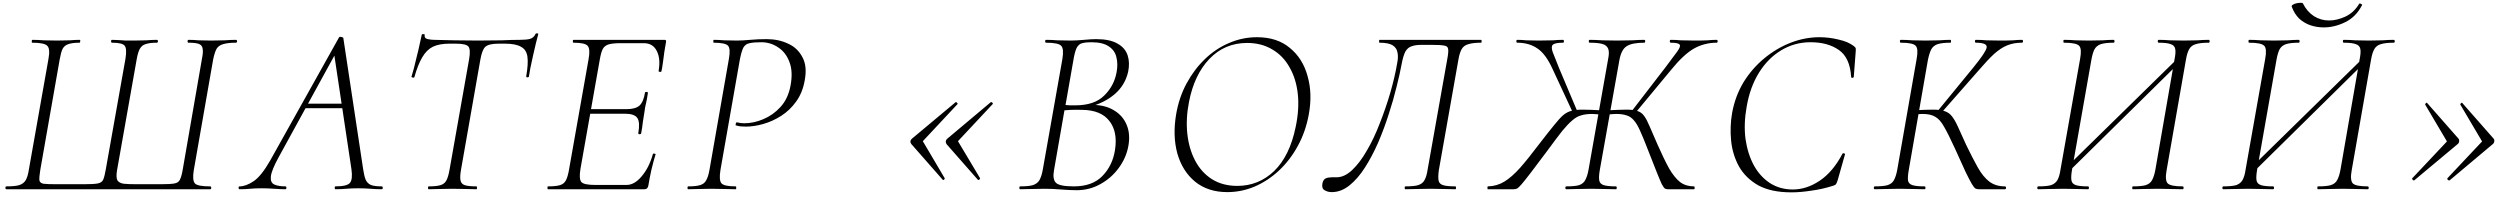 <?xml version="1.0" encoding="UTF-8"?> <svg xmlns="http://www.w3.org/2000/svg" width="251" height="20" viewBox="0 0 251 20" fill="none"><path d="M0.641 19C0.577 19 0.545 18.952 0.545 18.856C0.545 18.76 0.577 18.712 0.641 18.712C1.201 18.712 1.625 18.672 1.913 18.592C2.217 18.496 2.441 18.328 2.585 18.088C2.729 17.832 2.833 17.48 2.897 17.032L4.865 5.92C4.993 5.232 4.953 4.792 4.745 4.6C4.553 4.392 4.049 4.288 3.233 4.288C3.201 4.288 3.185 4.24 3.185 4.144C3.201 4.048 3.217 4 3.233 4C3.601 4 3.993 4.016 4.409 4.048C4.841 4.064 5.281 4.072 5.729 4.072C6.193 4.072 6.617 4.064 7.001 4.048C7.385 4.016 7.713 4 7.985 4C8.049 4 8.073 4.048 8.057 4.144C8.041 4.24 8.017 4.288 7.985 4.288C7.505 4.288 7.129 4.336 6.857 4.432C6.601 4.512 6.409 4.672 6.281 4.912C6.169 5.152 6.073 5.504 5.993 5.968L4.049 17.032C3.969 17.528 3.937 17.88 3.953 18.088C3.985 18.28 4.121 18.4 4.361 18.448C4.617 18.48 5.041 18.496 5.633 18.496H8.417C9.057 18.496 9.513 18.472 9.785 18.424C10.073 18.376 10.265 18.248 10.361 18.04C10.457 17.816 10.545 17.464 10.625 16.984L12.593 5.92C12.705 5.232 12.681 4.792 12.521 4.6C12.377 4.392 11.953 4.288 11.249 4.288C11.185 4.288 11.153 4.24 11.153 4.144C11.153 4.048 11.185 4 11.249 4C11.457 4 11.673 4.008 11.897 4.024C12.137 4.04 12.385 4.056 12.641 4.072C12.913 4.072 13.185 4.072 13.457 4.072C13.889 4.072 14.297 4.064 14.681 4.048C15.081 4.016 15.433 4 15.737 4C15.817 4 15.857 4.048 15.857 4.144C15.857 4.24 15.817 4.288 15.737 4.288C15.257 4.288 14.881 4.336 14.609 4.432C14.353 4.512 14.161 4.672 14.033 4.912C13.905 5.152 13.801 5.504 13.721 5.968L11.753 17.08C11.673 17.544 11.681 17.88 11.777 18.088C11.889 18.28 12.105 18.4 12.425 18.448C12.745 18.48 13.177 18.496 13.721 18.496H16.121C16.761 18.496 17.217 18.472 17.489 18.424C17.777 18.376 17.969 18.248 18.065 18.04C18.177 17.816 18.273 17.464 18.353 16.984L20.273 5.92C20.369 5.456 20.393 5.112 20.345 4.888C20.313 4.648 20.185 4.488 19.961 4.408C19.753 4.328 19.409 4.288 18.929 4.288C18.865 4.288 18.833 4.24 18.833 4.144C18.833 4.048 18.865 4 18.929 4C19.249 4 19.593 4.016 19.961 4.048C20.329 4.064 20.737 4.072 21.185 4.072C21.649 4.072 22.097 4.064 22.529 4.048C22.977 4.016 23.361 4 23.681 4C23.761 4 23.801 4.048 23.801 4.144C23.801 4.24 23.761 4.288 23.681 4.288C23.137 4.288 22.713 4.336 22.409 4.432C22.105 4.512 21.881 4.672 21.737 4.912C21.609 5.152 21.497 5.504 21.401 5.968L19.457 17.08C19.345 17.768 19.385 18.216 19.577 18.424C19.769 18.616 20.273 18.712 21.089 18.712C21.169 18.712 21.209 18.76 21.209 18.856C21.209 18.952 21.169 19 21.089 19H0.641ZM24.052 19C23.988 19 23.956 18.952 23.956 18.856C23.956 18.76 23.988 18.712 24.052 18.712C24.468 18.712 24.932 18.544 25.444 18.208C25.972 17.856 26.532 17.16 27.124 16.12L34.036 3.76C34.068 3.696 34.14 3.68 34.252 3.712C34.38 3.728 34.452 3.76 34.468 3.808L36.46 16.984C36.524 17.416 36.604 17.76 36.7 18.016C36.812 18.272 36.988 18.456 37.228 18.568C37.468 18.664 37.836 18.712 38.332 18.712C38.396 18.712 38.428 18.76 38.428 18.856C38.428 18.952 38.396 19 38.332 19C37.964 19 37.588 18.984 37.204 18.952C36.82 18.92 36.404 18.904 35.956 18.904C35.508 18.904 35.108 18.92 34.756 18.952C34.42 18.984 34.06 19 33.676 19C33.628 19 33.604 18.952 33.604 18.856C33.604 18.76 33.628 18.712 33.676 18.712C34.46 18.712 34.948 18.592 35.14 18.352C35.332 18.112 35.38 17.656 35.284 16.984L33.532 5.32L33.94 4.912L27.964 15.808C27.5 16.656 27.244 17.288 27.196 17.704C27.148 18.12 27.26 18.392 27.532 18.52C27.804 18.648 28.18 18.712 28.66 18.712C28.724 18.712 28.756 18.76 28.756 18.856C28.756 18.952 28.716 19 28.636 19C28.332 19 27.964 18.984 27.532 18.952C27.1 18.92 26.676 18.904 26.26 18.904C25.796 18.904 25.412 18.92 25.108 18.952C24.82 18.984 24.468 19 24.052 19ZM30.292 10.864L30.652 10.408H35.14L35.188 10.864H30.292ZM43.043 19C42.995 19 42.971 18.952 42.971 18.856C42.971 18.76 42.995 18.712 43.043 18.712C43.555 18.712 43.947 18.672 44.219 18.592C44.491 18.512 44.691 18.352 44.819 18.112C44.947 17.872 45.051 17.52 45.131 17.056L47.099 5.944C47.211 5.288 47.187 4.864 47.027 4.672C46.867 4.48 46.443 4.384 45.755 4.384H45.107C44.435 4.384 43.883 4.488 43.451 4.696C43.035 4.904 42.683 5.256 42.395 5.752C42.107 6.232 41.843 6.896 41.603 7.744C41.587 7.792 41.531 7.808 41.435 7.792C41.339 7.76 41.299 7.728 41.315 7.696C41.379 7.504 41.459 7.224 41.555 6.856C41.651 6.488 41.747 6.096 41.843 5.68C41.955 5.248 42.051 4.84 42.131 4.456C42.227 4.056 42.299 3.728 42.347 3.472C42.379 3.424 42.435 3.408 42.515 3.424C42.611 3.424 42.651 3.448 42.635 3.496C42.603 3.736 42.707 3.88 42.947 3.928C43.187 3.976 43.395 4 43.571 4C44.163 4.016 44.851 4.032 45.635 4.048C46.435 4.064 47.211 4.072 47.963 4.072C48.923 4.072 49.731 4.064 50.387 4.048C51.043 4.016 51.643 4 52.187 4C52.635 4 52.979 3.968 53.219 3.904C53.475 3.824 53.659 3.656 53.771 3.4C53.803 3.352 53.859 3.336 53.939 3.352C54.019 3.352 54.051 3.384 54.035 3.448C53.971 3.672 53.891 3.984 53.795 4.384C53.699 4.768 53.603 5.184 53.507 5.632C53.411 6.064 53.323 6.472 53.243 6.856C53.179 7.224 53.131 7.504 53.099 7.696C53.083 7.744 53.027 7.768 52.931 7.768C52.851 7.752 52.819 7.712 52.835 7.648C52.979 6.816 53.019 6.168 52.955 5.704C52.891 5.224 52.675 4.888 52.307 4.696C51.955 4.488 51.419 4.384 50.699 4.384H50.051C49.379 4.384 48.931 4.496 48.707 4.72C48.499 4.928 48.339 5.352 48.227 5.992L46.283 17.056C46.203 17.52 46.187 17.872 46.235 18.112C46.283 18.352 46.427 18.512 46.667 18.592C46.923 18.672 47.315 18.712 47.843 18.712C47.875 18.712 47.891 18.76 47.891 18.856C47.891 18.952 47.875 19 47.843 19C47.523 19 47.163 18.992 46.763 18.976C46.363 18.96 45.915 18.952 45.419 18.952C44.971 18.952 44.539 18.96 44.123 18.976C43.723 18.992 43.363 19 43.043 19ZM55.013 19C54.981 19 54.965 18.952 54.965 18.856C54.965 18.76 54.981 18.712 55.013 18.712C55.541 18.712 55.941 18.672 56.213 18.592C56.485 18.512 56.685 18.352 56.813 18.112C56.941 17.872 57.045 17.52 57.125 17.056L59.093 5.944C59.221 5.256 59.189 4.808 58.997 4.6C58.821 4.392 58.349 4.288 57.581 4.288C57.533 4.288 57.509 4.24 57.509 4.144C57.509 4.048 57.533 4 57.581 4H66.725C66.853 4 66.901 4.072 66.869 4.216C66.821 4.504 66.765 4.832 66.701 5.2C66.653 5.568 66.605 5.928 66.557 6.28C66.509 6.632 66.461 6.92 66.413 7.144C66.397 7.208 66.341 7.232 66.245 7.216C66.149 7.2 66.109 7.168 66.125 7.12C66.269 6.288 66.205 5.616 65.933 5.104C65.677 4.592 65.245 4.336 64.637 4.336H62.261C61.765 4.336 61.381 4.376 61.109 4.456C60.837 4.536 60.637 4.696 60.509 4.936C60.397 5.16 60.301 5.504 60.221 5.968L58.277 16.96C58.165 17.632 58.197 18.072 58.373 18.28C58.549 18.472 59.013 18.568 59.765 18.568H62.909C63.437 18.568 63.941 18.28 64.421 17.704C64.917 17.128 65.293 16.384 65.549 15.472C65.565 15.424 65.621 15.408 65.717 15.424C65.813 15.44 65.845 15.472 65.813 15.52C65.685 15.936 65.549 16.44 65.405 17.032C65.277 17.608 65.173 18.144 65.093 18.64C65.045 18.88 64.917 19 64.709 19H55.013ZM64.373 13.384C64.357 13.448 64.301 13.48 64.205 13.48C64.109 13.464 64.069 13.424 64.085 13.36C64.213 12.64 64.181 12.136 63.989 11.848C63.797 11.56 63.373 11.416 62.717 11.416H58.757L58.829 10.96H62.885C63.493 10.96 63.933 10.84 64.205 10.6C64.477 10.344 64.661 9.912 64.757 9.304C64.773 9.24 64.829 9.216 64.925 9.232C65.021 9.232 65.061 9.272 65.045 9.352C64.981 9.8 64.917 10.152 64.853 10.408C64.789 10.648 64.741 10.912 64.709 11.2C64.645 11.552 64.589 11.904 64.541 12.256C64.509 12.592 64.453 12.968 64.373 13.384ZM69.095 19C69.047 19 69.023 18.952 69.023 18.856C69.023 18.76 69.047 18.712 69.095 18.712C69.607 18.712 69.999 18.672 70.271 18.592C70.559 18.512 70.767 18.352 70.895 18.112C71.039 17.872 71.151 17.52 71.231 17.056L73.175 5.944C73.303 5.256 73.279 4.808 73.103 4.6C72.927 4.392 72.447 4.288 71.663 4.288C71.631 4.288 71.615 4.24 71.615 4.144C71.615 4.048 71.631 4 71.663 4C71.983 4 72.335 4.016 72.719 4.048C73.119 4.064 73.543 4.072 73.991 4.072C74.359 4.072 74.799 4.048 75.311 4C75.823 3.952 76.375 3.928 76.967 3.928C77.767 3.928 78.487 4.08 79.127 4.384C79.767 4.672 80.247 5.128 80.567 5.752C80.903 6.36 80.975 7.152 80.783 8.128C80.639 8.928 80.351 9.624 79.919 10.216C79.503 10.792 79.007 11.264 78.431 11.632C77.855 12 77.255 12.272 76.631 12.448C76.007 12.624 75.423 12.712 74.879 12.712C74.687 12.712 74.511 12.704 74.351 12.688C74.207 12.672 74.055 12.64 73.895 12.592C73.847 12.576 73.839 12.52 73.871 12.424C73.903 12.312 73.943 12.264 73.991 12.28C74.119 12.312 74.239 12.336 74.351 12.352C74.479 12.368 74.599 12.376 74.711 12.376C75.351 12.376 75.991 12.24 76.631 11.968C77.287 11.696 77.863 11.288 78.359 10.744C78.871 10.184 79.207 9.472 79.367 8.608C79.543 7.68 79.511 6.896 79.271 6.256C79.031 5.6 78.655 5.104 78.143 4.768C77.631 4.416 77.063 4.24 76.439 4.24C75.927 4.24 75.535 4.272 75.263 4.336C74.991 4.384 74.783 4.528 74.639 4.768C74.511 5.008 74.391 5.416 74.279 5.992L72.335 17.056C72.223 17.744 72.255 18.192 72.431 18.4C72.607 18.608 73.087 18.712 73.871 18.712C73.903 18.712 73.919 18.76 73.919 18.856C73.919 18.952 73.903 19 73.871 19C73.551 19 73.183 18.992 72.767 18.976C72.351 18.96 71.903 18.952 71.423 18.952C70.991 18.952 70.567 18.96 70.151 18.976C69.751 18.992 69.399 19 69.095 19ZM95.939 10.264C95.971 10.232 96.019 10.248 96.083 10.312C96.147 10.376 96.163 10.424 96.131 10.456L92.651 14.176L94.835 17.872C94.867 17.92 94.851 17.976 94.787 18.04C94.723 18.088 94.675 18.088 94.643 18.04L91.499 14.464C91.435 14.384 91.403 14.296 91.403 14.2C91.419 14.088 91.475 13.992 91.571 13.912L95.939 10.264ZM99.467 10.264C99.515 10.232 99.571 10.248 99.635 10.312C99.699 10.376 99.707 10.424 99.659 10.456L96.179 14.176L98.387 17.872C98.419 17.92 98.395 17.976 98.315 18.04C98.251 18.088 98.203 18.088 98.171 18.04L95.027 14.464C94.979 14.384 94.955 14.296 94.955 14.2C94.971 14.088 95.027 13.992 95.123 13.912L99.467 10.264ZM109.328 10.744L109.616 10.528C110.512 10.528 111.256 10.712 111.848 11.08C112.44 11.432 112.864 11.92 113.12 12.544C113.376 13.152 113.432 13.856 113.288 14.656C113.144 15.456 112.816 16.2 112.304 16.888C111.808 17.56 111.192 18.096 110.456 18.496C109.736 18.896 108.952 19.096 108.104 19.096C107.624 19.096 107.096 19.072 106.52 19.024C105.944 18.976 105.408 18.952 104.912 18.952C104.448 18.952 103.992 18.96 103.544 18.976C103.112 18.992 102.736 19 102.416 19C102.368 19 102.344 18.952 102.344 18.856C102.344 18.76 102.368 18.712 102.416 18.712C102.976 18.712 103.4 18.672 103.688 18.592C103.992 18.496 104.216 18.328 104.36 18.088C104.504 17.832 104.616 17.48 104.696 17.032L106.664 5.92C106.776 5.232 106.736 4.792 106.544 4.6C106.352 4.392 105.848 4.288 105.032 4.288C104.968 4.288 104.936 4.24 104.936 4.144C104.936 4.048 104.968 4 105.032 4C105.384 4 105.768 4.016 106.184 4.048C106.616 4.064 107.056 4.072 107.504 4.072C107.888 4.072 108.328 4.048 108.824 4C109.336 3.952 109.744 3.928 110.048 3.928C110.976 3.928 111.696 4.08 112.208 4.384C112.72 4.672 113.056 5.064 113.216 5.56C113.376 6.056 113.392 6.608 113.264 7.216C113.056 8.112 112.608 8.856 111.92 9.448C111.232 10.04 110.368 10.472 109.328 10.744ZM109.544 4.24C109.192 4.24 108.896 4.272 108.656 4.336C108.432 4.384 108.248 4.536 108.104 4.792C107.976 5.048 107.864 5.464 107.768 6.04L106.952 10.696L106.328 10.504C106.792 10.536 107.168 10.56 107.456 10.576C107.76 10.576 107.928 10.576 107.96 10.576C109.24 10.576 110.208 10.248 110.864 9.592C111.536 8.936 111.952 8.144 112.112 7.216C112.208 6.688 112.2 6.2 112.088 5.752C111.992 5.304 111.744 4.944 111.344 4.672C110.944 4.384 110.344 4.24 109.544 4.24ZM107.816 18.712C109.048 18.712 110 18.368 110.672 17.68C111.36 16.976 111.784 16.104 111.944 15.064C112.136 13.848 111.952 12.88 111.392 12.16C110.832 11.424 109.928 11.048 108.68 11.032C108.264 11.016 107.864 11.016 107.48 11.032C107.096 11.048 106.704 11.088 106.304 11.152L106.904 10.888L105.824 17.08C105.712 17.688 105.776 18.112 106.016 18.352C106.256 18.592 106.856 18.712 107.816 18.712ZM123.218 19.288C121.922 19.288 120.842 18.936 119.978 18.232C119.13 17.528 118.538 16.584 118.202 15.4C117.882 14.216 117.842 12.912 118.082 11.488C118.274 10.352 118.626 9.312 119.138 8.368C119.65 7.424 120.266 6.608 120.986 5.92C121.722 5.216 122.53 4.68 123.41 4.312C124.306 3.928 125.234 3.736 126.194 3.736C127.554 3.736 128.658 4.096 129.506 4.816C130.37 5.52 130.962 6.464 131.282 7.648C131.618 8.816 131.658 10.096 131.402 11.488C131.194 12.64 130.826 13.696 130.298 14.656C129.786 15.6 129.154 16.424 128.402 17.128C127.666 17.816 126.85 18.352 125.954 18.736C125.074 19.104 124.162 19.288 123.218 19.288ZM124.226 18.664C125.65 18.664 126.882 18.168 127.922 17.176C128.962 16.168 129.682 14.696 130.082 12.76C130.338 11.56 130.41 10.448 130.298 9.424C130.186 8.4 129.906 7.504 129.458 6.736C129.026 5.968 128.45 5.376 127.73 4.96C127.01 4.528 126.17 4.312 125.21 4.312C123.706 4.312 122.442 4.848 121.418 5.92C120.41 6.976 119.73 8.408 119.378 10.216C119.154 11.352 119.098 12.432 119.21 13.456C119.322 14.464 119.586 15.36 120.002 16.144C120.418 16.928 120.978 17.544 121.682 17.992C122.402 18.44 123.25 18.664 124.226 18.664ZM133.708 19.288C133.436 19.288 133.196 19.224 132.988 19.096C132.78 18.984 132.708 18.752 132.772 18.4C132.836 18.128 132.956 17.96 133.132 17.896C133.292 17.832 133.492 17.8 133.732 17.8C133.812 17.8 133.892 17.8 133.972 17.8C134.052 17.8 134.124 17.8 134.188 17.8C134.716 17.8 135.236 17.56 135.748 17.08C136.276 16.584 136.772 15.928 137.236 15.112C137.716 14.296 138.148 13.384 138.532 12.376C138.932 11.368 139.284 10.344 139.588 9.304C139.892 8.248 140.124 7.248 140.284 6.304C140.364 5.904 140.372 5.56 140.308 5.272C140.26 4.968 140.1 4.728 139.828 4.552C139.556 4.376 139.116 4.288 138.508 4.288C138.476 4.288 138.46 4.24 138.46 4.144C138.46 4.048 138.476 4 138.508 4C138.604 4 138.908 4 139.42 4C139.948 4 140.58 4 141.316 4C142.068 4 142.852 4 143.668 4C144.5 4 145.284 4 146.02 4C146.772 4 147.388 4 147.868 4C148.364 4 148.644 4 148.708 4C148.74 4 148.756 4.048 148.756 4.144C148.756 4.24 148.74 4.288 148.708 4.288C148.164 4.288 147.74 4.336 147.436 4.432C147.132 4.512 146.908 4.672 146.764 4.912C146.62 5.152 146.508 5.504 146.428 5.968L144.46 17.08C144.396 17.544 144.388 17.896 144.436 18.136C144.484 18.36 144.636 18.512 144.892 18.592C145.164 18.672 145.572 18.712 146.116 18.712C146.164 18.712 146.188 18.76 146.188 18.856C146.188 18.952 146.164 19 146.116 19C145.78 19 145.396 18.992 144.964 18.976C144.532 18.96 144.084 18.952 143.62 18.952C143.124 18.952 142.66 18.96 142.228 18.976C141.812 18.992 141.436 19 141.1 19C141.052 19 141.028 18.952 141.028 18.856C141.028 18.76 141.052 18.712 141.1 18.712C141.66 18.712 142.084 18.672 142.372 18.592C142.676 18.496 142.892 18.328 143.02 18.088C143.164 17.832 143.268 17.48 143.332 17.032L145.3 5.968C145.396 5.472 145.428 5.128 145.396 4.936C145.38 4.728 145.244 4.608 144.988 4.576C144.748 4.528 144.332 4.504 143.74 4.504H142.708C142.308 4.504 141.98 4.552 141.724 4.648C141.468 4.728 141.26 4.904 141.1 5.176C140.956 5.448 140.828 5.88 140.716 6.472C140.604 7.096 140.436 7.848 140.212 8.728C140.004 9.592 139.74 10.512 139.42 11.488C139.116 12.448 138.764 13.392 138.364 14.32C137.964 15.232 137.524 16.064 137.044 16.816C136.564 17.568 136.044 18.168 135.484 18.616C134.924 19.064 134.332 19.288 133.708 19.288ZM157.258 19C157.194 19 157.162 18.952 157.162 18.856C157.162 18.76 157.194 18.712 157.258 18.712C157.818 18.712 158.242 18.672 158.53 18.592C158.818 18.496 159.026 18.328 159.154 18.088C159.298 17.832 159.41 17.48 159.49 17.032L161.458 5.92C161.554 5.456 161.554 5.112 161.458 4.888C161.362 4.648 161.162 4.488 160.858 4.408C160.57 4.328 160.154 4.288 159.61 4.288C159.546 4.288 159.514 4.24 159.514 4.144C159.514 4.048 159.546 4 159.61 4C159.962 4 160.386 4.016 160.882 4.048C161.394 4.064 161.874 4.072 162.322 4.072C162.834 4.072 163.346 4.064 163.858 4.048C164.37 4.016 164.778 4 165.082 4C165.146 4 165.178 4.048 165.178 4.144C165.178 4.24 165.146 4.288 165.082 4.288C164.25 4.288 163.658 4.408 163.306 4.648C162.954 4.872 162.714 5.336 162.586 6.04L160.618 17.08C160.538 17.544 160.522 17.896 160.57 18.136C160.618 18.36 160.77 18.512 161.026 18.592C161.298 18.672 161.706 18.712 162.25 18.712C162.298 18.712 162.322 18.76 162.322 18.856C162.322 18.952 162.298 19 162.25 19C161.898 19 161.506 18.992 161.074 18.976C160.658 18.96 160.218 18.952 159.754 18.952C159.274 18.952 158.818 18.96 158.386 18.976C157.954 18.992 157.578 19 157.258 19ZM149.386 19C149.354 19 149.338 18.952 149.338 18.856C149.338 18.76 149.354 18.712 149.386 18.712C149.994 18.696 150.546 18.536 151.042 18.232C151.538 17.928 152.066 17.464 152.626 16.84C153.186 16.2 153.834 15.392 154.57 14.416C155.162 13.648 155.642 13.04 156.01 12.592C156.378 12.128 156.69 11.784 156.946 11.56C157.218 11.336 157.498 11.192 157.786 11.128C158.074 11.048 158.434 11.008 158.866 11.008C159.33 11.008 159.994 11.032 160.858 11.08L160.786 11.512C160.61 11.496 160.442 11.48 160.282 11.464C160.122 11.448 159.978 11.44 159.85 11.44C159.418 11.44 159.05 11.488 158.746 11.584C158.442 11.664 158.146 11.832 157.858 12.088C157.57 12.328 157.234 12.68 156.85 13.144C156.482 13.608 156.018 14.224 155.458 14.992C154.706 16 154.122 16.776 153.706 17.32C153.29 17.864 152.978 18.256 152.77 18.496C152.562 18.736 152.41 18.88 152.314 18.928C152.218 18.976 152.106 19 151.978 19H149.386ZM157.954 11.392L155.89 6.952C155.426 5.928 154.914 5.232 154.354 4.864C153.794 4.48 153.122 4.288 152.338 4.288C152.274 4.288 152.242 4.24 152.242 4.144C152.242 4.048 152.274 4 152.338 4C152.626 4 152.93 4.016 153.25 4.048C153.57 4.064 153.986 4.072 154.498 4.072C155.09 4.072 155.562 4.064 155.914 4.048C156.266 4.016 156.602 4 156.922 4C156.986 4 157.018 4.048 157.018 4.144C157.018 4.24 156.986 4.288 156.922 4.288C156.41 4.288 156.074 4.352 155.914 4.48C155.77 4.608 155.762 4.856 155.89 5.224C156.034 5.592 156.25 6.136 156.538 6.856L158.362 11.176L157.954 11.392ZM167.458 19C167.346 19 167.242 18.976 167.146 18.928C167.066 18.864 166.962 18.712 166.834 18.472C166.722 18.232 166.554 17.832 166.33 17.272C166.106 16.712 165.794 15.92 165.394 14.896C165.106 14.144 164.858 13.544 164.65 13.096C164.442 12.632 164.234 12.288 164.026 12.064C163.818 11.824 163.578 11.664 163.306 11.584C163.034 11.488 162.682 11.44 162.25 11.44C162.122 11.44 161.97 11.448 161.794 11.464C161.634 11.48 161.466 11.496 161.29 11.512L161.338 11.08C162.234 11.032 162.89 11.008 163.306 11.008C163.786 11.008 164.154 11.056 164.41 11.152C164.682 11.232 164.906 11.4 165.082 11.656C165.258 11.896 165.442 12.248 165.634 12.712C165.826 13.176 166.09 13.784 166.426 14.536C166.858 15.512 167.242 16.304 167.578 16.912C167.93 17.52 168.298 17.976 168.682 18.28C169.066 18.568 169.53 18.712 170.074 18.712C170.122 18.712 170.146 18.76 170.146 18.856C170.146 18.952 170.122 19 170.074 19H167.458ZM164.146 11.392L163.81 11.176L167.194 6.784C167.738 6.064 168.138 5.528 168.394 5.176C168.65 4.824 168.73 4.592 168.634 4.48C168.554 4.352 168.258 4.288 167.746 4.288C167.682 4.288 167.65 4.24 167.65 4.144C167.65 4.048 167.682 4 167.746 4C168.098 4 168.442 4.016 168.778 4.048C169.13 4.064 169.594 4.072 170.17 4.072C170.714 4.072 171.138 4.064 171.442 4.048C171.762 4.016 172.066 4 172.354 4C172.418 4 172.45 4.048 172.45 4.144C172.45 4.24 172.418 4.288 172.354 4.288C171.522 4.288 170.754 4.488 170.05 4.888C169.362 5.288 168.602 6 167.77 7.024L164.146 11.392ZM179.855 19.312C178.511 19.312 177.407 19.08 176.543 18.616C175.695 18.136 175.047 17.504 174.599 16.72C174.167 15.936 173.903 15.08 173.807 14.152C173.711 13.208 173.743 12.272 173.903 11.344C174.111 10.208 174.495 9.176 175.055 8.248C175.631 7.32 176.327 6.52 177.143 5.848C177.959 5.176 178.839 4.656 179.783 4.288C180.743 3.92 181.703 3.736 182.663 3.736C183.319 3.736 183.967 3.816 184.607 3.976C185.247 4.12 185.751 4.336 186.119 4.624C186.231 4.704 186.295 4.776 186.311 4.84C186.327 4.904 186.327 5.024 186.311 5.2L186.119 7.72C186.103 7.784 186.055 7.816 185.975 7.816C185.895 7.816 185.855 7.784 185.855 7.72C185.775 6.424 185.359 5.52 184.607 5.008C183.871 4.496 182.927 4.24 181.775 4.24C180.703 4.24 179.719 4.512 178.823 5.056C177.943 5.584 177.199 6.336 176.591 7.312C175.999 8.272 175.591 9.4 175.367 10.696C175.159 11.848 175.119 12.928 175.247 13.936C175.391 14.944 175.671 15.832 176.087 16.6C176.503 17.352 177.039 17.944 177.695 18.376C178.367 18.808 179.135 19.024 179.999 19.024C180.927 19.024 181.831 18.728 182.711 18.136C183.591 17.544 184.351 16.64 184.991 15.424C185.023 15.376 185.079 15.368 185.159 15.4C185.239 15.432 185.263 15.472 185.231 15.52L184.511 18.064C184.447 18.272 184.391 18.408 184.343 18.472C184.311 18.536 184.223 18.592 184.079 18.64C183.327 18.88 182.583 19.048 181.847 19.144C181.127 19.256 180.463 19.312 179.855 19.312ZM198.67 19C198.542 19 198.43 18.976 198.334 18.928C198.238 18.864 198.118 18.712 197.974 18.472C197.83 18.232 197.622 17.832 197.35 17.272C197.094 16.712 196.734 15.92 196.27 14.896C195.838 13.952 195.478 13.232 195.19 12.736C194.918 12.24 194.622 11.904 194.302 11.728C193.998 11.536 193.566 11.44 193.006 11.44C192.846 11.44 192.678 11.448 192.502 11.464C192.342 11.48 192.174 11.496 191.998 11.512L192.046 11.08C192.942 11.032 193.622 11.008 194.086 11.008C194.566 11.008 194.942 11.056 195.214 11.152C195.502 11.232 195.75 11.4 195.958 11.656C196.166 11.912 196.374 12.272 196.582 12.736C196.79 13.184 197.062 13.784 197.398 14.536C197.83 15.432 198.222 16.192 198.574 16.816C198.926 17.44 199.31 17.912 199.726 18.232C200.158 18.552 200.678 18.712 201.286 18.712C201.366 18.712 201.406 18.76 201.406 18.856C201.406 18.952 201.366 19 201.286 19H198.67ZM188.23 19C188.166 19 188.134 18.952 188.134 18.856C188.134 18.76 188.166 18.712 188.23 18.712C188.79 18.712 189.214 18.672 189.502 18.592C189.806 18.496 190.022 18.328 190.15 18.088C190.294 17.832 190.406 17.48 190.486 17.032L192.43 5.92C192.558 5.232 192.526 4.792 192.334 4.6C192.158 4.392 191.662 4.288 190.846 4.288C190.782 4.288 190.75 4.24 190.75 4.144C190.75 4.048 190.782 4 190.846 4C191.198 4 191.582 4.016 191.998 4.048C192.414 4.064 192.854 4.072 193.318 4.072C193.83 4.072 194.294 4.064 194.71 4.048C195.142 4.016 195.51 4 195.814 4C195.862 4 195.886 4.048 195.886 4.144C195.886 4.24 195.862 4.288 195.814 4.288C195.27 4.288 194.846 4.336 194.542 4.432C194.254 4.528 194.038 4.704 193.894 4.96C193.766 5.216 193.654 5.576 193.558 6.04L191.638 17.08C191.558 17.544 191.534 17.896 191.566 18.136C191.614 18.36 191.766 18.512 192.022 18.592C192.278 18.672 192.678 18.712 193.222 18.712C193.286 18.712 193.318 18.76 193.318 18.856C193.318 18.952 193.286 19 193.222 19C192.87 19 192.486 18.992 192.07 18.976C191.654 18.96 191.206 18.952 190.726 18.952C190.246 18.952 189.79 18.96 189.358 18.976C188.926 18.992 188.55 19 188.23 19ZM194.854 11.392L194.518 11.176L198.118 6.784C198.966 5.744 199.414 5.072 199.462 4.768C199.51 4.448 199.15 4.288 198.382 4.288C198.318 4.288 198.286 4.24 198.286 4.144C198.286 4.048 198.318 4 198.382 4C198.75 4 199.102 4.016 199.438 4.048C199.79 4.064 200.246 4.072 200.806 4.072C201.366 4.072 201.798 4.064 202.102 4.048C202.422 4.016 202.718 4 202.99 4C203.07 4 203.11 4.048 203.11 4.144C203.11 4.24 203.07 4.288 202.99 4.288C202.446 4.288 201.958 4.376 201.526 4.552C201.094 4.728 200.654 5.016 200.206 5.416C199.774 5.816 199.27 6.352 198.694 7.024L194.854 11.392ZM207.689 17.248L207.353 16.912L218.873 5.632L219.137 5.968L207.689 17.248ZM204.641 19C204.577 19 204.545 18.952 204.545 18.856C204.545 18.76 204.577 18.712 204.641 18.712C205.201 18.712 205.625 18.672 205.913 18.592C206.201 18.496 206.417 18.328 206.561 18.088C206.705 17.832 206.809 17.48 206.873 17.032L208.841 5.92C208.969 5.232 208.937 4.792 208.745 4.6C208.553 4.392 208.049 4.288 207.233 4.288C207.185 4.288 207.161 4.24 207.161 4.144C207.161 4.048 207.185 4 207.233 4C207.601 4 207.993 4.016 208.409 4.048C208.825 4.064 209.257 4.072 209.705 4.072C210.217 4.072 210.681 4.064 211.097 4.048C211.529 4.016 211.897 4 212.201 4C212.265 4 212.297 4.048 212.297 4.144C212.297 4.24 212.265 4.288 212.201 4.288C211.657 4.288 211.233 4.336 210.929 4.432C210.641 4.528 210.425 4.704 210.281 4.96C210.153 5.216 210.049 5.576 209.969 6.04L208.025 17.08C207.945 17.544 207.929 17.896 207.977 18.136C208.025 18.36 208.177 18.512 208.433 18.592C208.689 18.672 209.089 18.712 209.633 18.712C209.697 18.712 209.729 18.76 209.729 18.856C209.729 18.952 209.697 19 209.633 19C209.281 19 208.897 18.992 208.481 18.976C208.065 18.96 207.617 18.952 207.137 18.952C206.657 18.952 206.201 18.96 205.769 18.976C205.337 18.992 204.961 19 204.641 19ZM214.145 19C214.097 19 214.073 18.952 214.073 18.856C214.073 18.76 214.097 18.712 214.145 18.712C214.705 18.712 215.129 18.672 215.417 18.592C215.721 18.496 215.937 18.328 216.065 18.088C216.209 17.832 216.321 17.48 216.401 17.032L218.321 5.968C218.417 5.504 218.441 5.152 218.393 4.912C218.345 4.672 218.193 4.512 217.937 4.432C217.697 4.336 217.297 4.288 216.737 4.288C216.673 4.288 216.641 4.24 216.641 4.144C216.641 4.048 216.673 4 216.737 4C217.105 4 217.489 4.016 217.889 4.048C218.305 4.064 218.753 4.072 219.233 4.072C219.713 4.072 220.169 4.064 220.601 4.048C221.033 4.016 221.417 4 221.753 4C221.817 4 221.849 4.048 221.849 4.144C221.849 4.24 221.817 4.288 221.753 4.288C221.193 4.288 220.761 4.336 220.457 4.432C220.169 4.512 219.953 4.672 219.809 4.912C219.665 5.152 219.553 5.504 219.473 5.968L217.529 17.08C217.401 17.768 217.441 18.216 217.649 18.424C217.857 18.616 218.353 18.712 219.137 18.712C219.201 18.712 219.233 18.76 219.233 18.856C219.233 18.952 219.201 19 219.137 19C218.785 19 218.393 18.992 217.961 18.976C217.545 18.96 217.105 18.952 216.641 18.952C216.145 18.952 215.681 18.96 215.249 18.976C214.833 18.992 214.465 19 214.145 19ZM226.273 17.248L225.937 16.912L237.457 5.632L237.721 5.968L226.273 17.248ZM223.225 19C223.161 19 223.129 18.952 223.129 18.856C223.129 18.76 223.161 18.712 223.225 18.712C223.785 18.712 224.209 18.672 224.497 18.592C224.785 18.496 225.001 18.328 225.145 18.088C225.289 17.832 225.393 17.48 225.457 17.032L227.425 5.92C227.553 5.232 227.521 4.792 227.329 4.6C227.137 4.392 226.633 4.288 225.817 4.288C225.769 4.288 225.745 4.24 225.745 4.144C225.745 4.048 225.769 4 225.817 4C226.185 4 226.577 4.016 226.993 4.048C227.409 4.064 227.841 4.072 228.289 4.072C228.801 4.072 229.265 4.064 229.681 4.048C230.113 4.016 230.481 4 230.785 4C230.849 4 230.881 4.048 230.881 4.144C230.881 4.24 230.849 4.288 230.785 4.288C230.241 4.288 229.817 4.336 229.513 4.432C229.225 4.528 229.009 4.704 228.865 4.96C228.737 5.216 228.633 5.576 228.553 6.04L226.609 17.08C226.529 17.544 226.513 17.896 226.561 18.136C226.609 18.36 226.761 18.512 227.017 18.592C227.273 18.672 227.673 18.712 228.217 18.712C228.281 18.712 228.313 18.76 228.313 18.856C228.313 18.952 228.281 19 228.217 19C227.865 19 227.481 18.992 227.065 18.976C226.649 18.96 226.201 18.952 225.721 18.952C225.241 18.952 224.785 18.96 224.353 18.976C223.921 18.992 223.545 19 223.225 19ZM232.729 19C232.681 19 232.657 18.952 232.657 18.856C232.657 18.76 232.681 18.712 232.729 18.712C233.289 18.712 233.713 18.672 234.001 18.592C234.305 18.496 234.521 18.328 234.649 18.088C234.793 17.832 234.905 17.48 234.985 17.032L236.905 5.968C237.001 5.504 237.025 5.152 236.977 4.912C236.929 4.672 236.777 4.512 236.521 4.432C236.281 4.336 235.881 4.288 235.321 4.288C235.257 4.288 235.225 4.24 235.225 4.144C235.225 4.048 235.257 4 235.321 4C235.689 4 236.073 4.016 236.473 4.048C236.889 4.064 237.337 4.072 237.817 4.072C238.297 4.072 238.753 4.064 239.185 4.048C239.617 4.016 240.001 4 240.337 4C240.401 4 240.433 4.048 240.433 4.144C240.433 4.24 240.401 4.288 240.337 4.288C239.777 4.288 239.345 4.336 239.041 4.432C238.753 4.512 238.537 4.672 238.393 4.912C238.249 5.152 238.137 5.504 238.057 5.968L236.113 17.08C235.985 17.768 236.025 18.216 236.233 18.424C236.441 18.616 236.937 18.712 237.721 18.712C237.785 18.712 237.817 18.76 237.817 18.856C237.817 18.952 237.785 19 237.721 19C237.369 19 236.977 18.992 236.545 18.976C236.129 18.96 235.689 18.952 235.225 18.952C234.729 18.952 234.265 18.96 233.833 18.976C233.417 18.992 233.049 19 232.729 19ZM233.305 2.752C232.841 2.752 232.393 2.68 231.961 2.536C231.545 2.392 231.169 2.168 230.833 1.864C230.513 1.544 230.265 1.144 230.089 0.664C230.073 0.584 230.113 0.52 230.209 0.472C230.305 0.408 230.425 0.36 230.569 0.328C230.729 0.296 230.873 0.28 231.001 0.28C231.129 0.28 231.201 0.304 231.217 0.352C231.489 0.896 231.857 1.32 232.321 1.624C232.785 1.912 233.289 2.056 233.833 2.056C234.361 2.056 234.905 1.928 235.465 1.672C236.041 1.4 236.497 0.984 236.833 0.424C236.865 0.344 236.929 0.328 237.025 0.376C237.137 0.424 237.177 0.472 237.145 0.52C236.745 1.304 236.185 1.872 235.465 2.224C234.745 2.576 234.025 2.752 233.305 2.752ZM245.937 18.112C245.889 18.128 245.833 18.112 245.769 18.064C245.705 18 245.689 17.944 245.721 17.896L249.201 14.2L247.017 10.504C247.001 10.456 247.025 10.408 247.089 10.36C247.153 10.296 247.193 10.288 247.209 10.336L250.353 13.912C250.417 13.976 250.441 14.064 250.425 14.176C250.425 14.288 250.377 14.384 250.281 14.464L245.937 18.112ZM242.385 18.112C242.353 18.128 242.305 18.112 242.241 18.064C242.177 18 242.161 17.944 242.193 17.896L245.673 14.2L243.489 10.504C243.473 10.456 243.497 10.408 243.561 10.36C243.625 10.296 243.665 10.288 243.681 10.336L246.825 13.912C246.889 13.976 246.913 14.064 246.897 14.176C246.897 14.288 246.849 14.384 246.753 14.464L242.385 18.112Z" fill="black"></path></svg> 